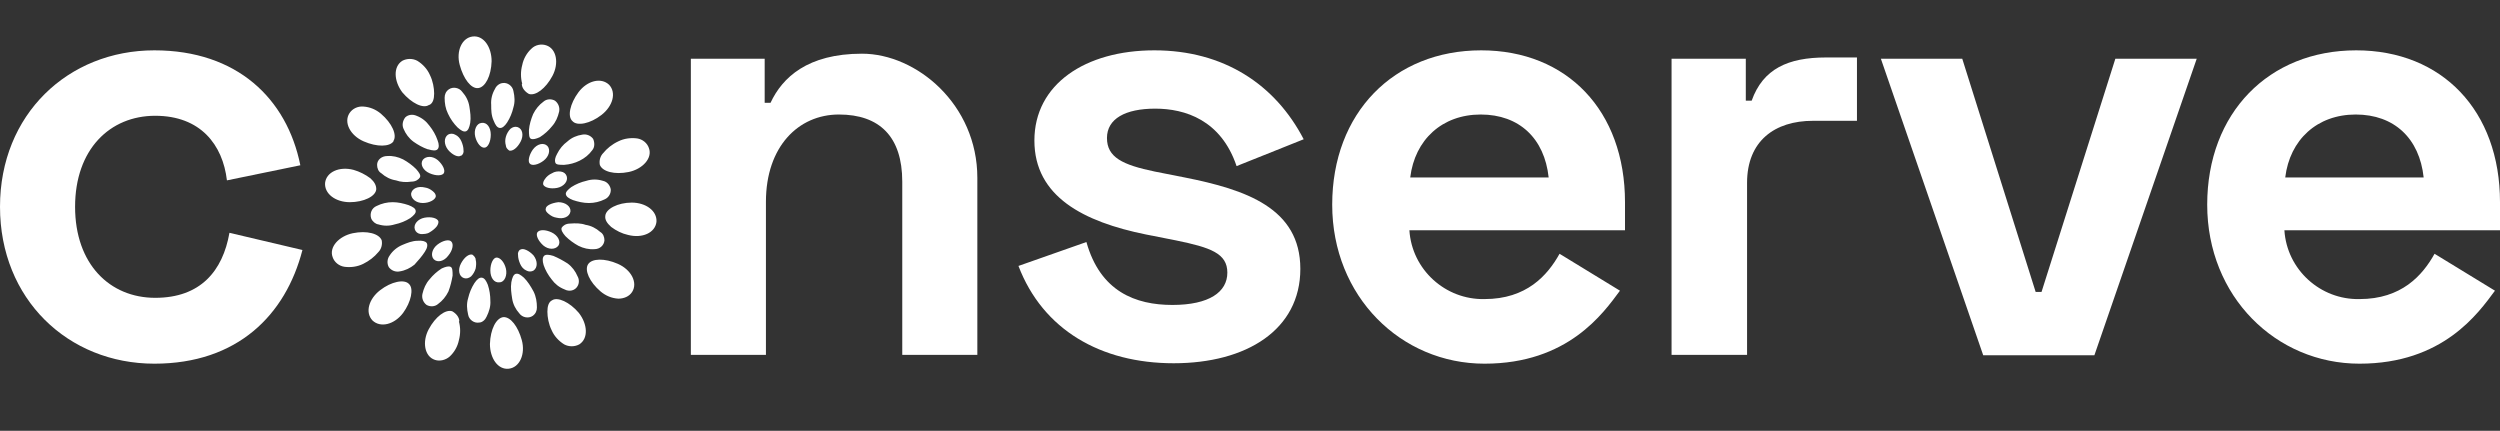 <svg viewBox="0 0 596 102.7" version="1.1" id="Layer_1" xmlns="http://www.w3.org/2000/svg">
  <rect x="0" y="0" width="596" height="102.7" fill="#333333" stroke="none"/>
  <defs fill="#ffffff">
    <style>
      .cls-1 {
        fill: #ffffff;
        stroke-width: 0px;
      }
    </style>
  </defs>
  <path fill="#ffffff" d="M36.8,12c19.7,0,31.6,11.5,34.8,27.4l-17.5,3.6c-1-8.5-6.3-15.4-17.1-15.4s-19.1,8-19.1,21.7,8.3,21.7,19.1,21.7,16.1-6.4,17.7-15.5l17.4,4.1c-4,15.5-15.5,27.1-35.3,27.1-20.6,0-36.8-15.4-36.8-37.4S16.2,12,36.8,12Z" class="cls-1"></path>
  <path fill="#ffffff" d="M182.3,14v10.5h1.4c2.8-6,8.8-11.7,21.8-11.7s27.5,12.1,27.5,29.6v42.2h-17.9v-41.3c0-10.7-5.4-16-15.1-16s-17.4,7.7-17.4,20.8v36.5h-17.9V14h17.6Z" class="cls-1"></path>
  <path fill="#ffffff" d="M275.2,12c16.5,0,28.8,8.1,35.6,21.2l-16,6.4c-3.7-11-12.3-13.7-19.4-13.7s-11.5,2.4-11.5,7,3.7,6.4,11.4,8l7.1,1.4c14.6,2.9,27.6,7.3,27.6,21.8s-12.8,22.5-30.2,22.5-31.2-8-37-23.2l16.2-5.7c3.3,11.8,11.7,15,20.5,15s13.1-3.1,13.1-7.7-4-6-12.3-7.7l-7.1-1.4c-14.8-3-26.6-9-26.6-22.4s12.1-21.5,28.6-21.5Z" class="cls-1"></path>
  <path fill="#ffffff" d="M353.1,12c20.5,0,34.3,14.4,34.3,36.2v6.7h-51.4c.6,9.4,8.6,16.6,17.9,16.4,10,0,15-5.6,17.9-10.8l14.4,8.8c-4,5.4-12.4,17.4-32.3,17.4s-36.3-16-36.3-37.9,14.7-36.8,35.5-36.8ZM369.2,42.3c-1-9.3-7-15-16.2-15s-15.7,6-16.8,15h33Z" class="cls-1"></path>
  <path fill="#ffffff" d="M416.2,24h1.4c2.7-7.6,8.7-10.3,17.7-10.3h7.4v15.1h-10.5c-9.1,0-15.7,4.8-15.7,14.8v41h-18V14h17.7v10Z" class="cls-1"></path>
  <path fill="#ffffff" d="M467.8,14l17.5,55.6h1.4l17.6-55.6h19.4l-24.4,70.7h-26.5l-24.4-70.7h19.4Z" class="cls-1"></path>
  <path fill="#ffffff" d="M561.7,12c20.5,0,34.3,14.4,34.3,36.2v6.7h-51.4c.6,9.4,8.6,16.6,17.9,16.4,10,0,15-5.6,17.9-10.8l14.4,8.8c-4,5.4-12.4,17.4-32.3,17.4s-36.3-16-36.3-37.9,14.7-36.8,35.5-36.8ZM577.8,42.3c-1-9.3-7-15-16.2-15s-15.7,6-16.8,15h33Z" class="cls-1"></path>
  <path fill="#ffffff" d="M135.3,33.7c1-.9,2.2-1.4,3.5-1.6,1-.2,2,.2,2.6,1,.4.9.4,2-.2,2.7-.8,1.1-1.8,1.9-3,2.5s-2.4.9-3.7,1c-1.1,0-1.9,0-2.1-.5s-.1-1.2.4-2.1c.6-1.2,1.4-2.2,2.5-3ZM136.2,44.6c-.8.6-1.4,1.2-1.3,1.7.1.6.7,1,1.7,1.4,1.2.4,2.5.7,3.8.7,1.3,0,2.6-.3,3.8-.9.9-.4,1.5-1.4,1.4-2.4-.2-1-.9-1.8-1.9-2-1.3-.4-2.6-.4-3.9,0-1.3.3-2.5.8-3.6,1.5ZM135.9,53.3c-1,0-1.7.5-2,1-.2.5.2,1.2.9,2,.9.9,2,1.7,3.1,2.3,1.2.6,2.5.9,3.8.8,1.3,0,2.3-.9,2.4-2.1,0-.8-.3-1.6-1-2-1-.9-2.2-1.5-3.5-1.7-1.1-.4-2.4-.4-3.7-.3h0ZM131.9,61c-1-.3-1.8-.4-2.2,0s-.4,1.2-.1,2.2c.4,1.2,1.1,2.4,1.9,3.4.8,1.1,1.8,1.9,3.1,2.4,1.1.6,2.5.3,3.1-.8.4-.7.4-1.6,0-2.3-.5-1.2-1.3-2.3-2.4-3.1-1.1-.7-2.2-1.3-3.4-1.8h0ZM124.9,66.2c-.8-.7-1.4-1.1-2-.9-.5.2-.8.9-1,2-.2,1.3,0,2.6.2,3.9.2,1.3.8,2.5,1.7,3.5.7,1,2.2,1.3,3.2.6.7-.5,1-1.2,1-2,0-1.3-.2-2.6-.8-3.8-.7-1.3-1.4-2.4-2.3-3.3h0ZM116.3,67.9c-.4-1-.8-1.6-1.4-1.7s-1.2.4-1.8,1.3c-.7,1.1-1.2,2.3-1.5,3.6-.4,1.3-.3,2.6,0,3.9.2,1.2,1.4,2.1,2.6,1.9.8,0,1.5-.7,1.8-1.4.6-1.2,1-2.5.9-3.8,0-1.3-.2-2.6-.6-3.8h0ZM107.9,65.7c0-1,0-1.9-.5-2.1s-1.2,0-2.1.4c-1.1.7-2.1,1.6-2.9,2.6-.9,1-1.4,2.2-1.7,3.5-.2,1,.2,2,1,2.6.9.5,2,.4,2.7-.2,1.1-.8,1.9-1.8,2.5-3,.5-1.3.8-2.6,1-3.8h0ZM101.3,60c.6-.9.7-1.7.4-2.1s-1.1-.6-2.1-.5c-1.3,0-2.5.5-3.7,1s-2.3,1.4-3,2.5c-.6.8-.7,1.9-.2,2.8.6.8,1.6,1.2,2.6,1,1.3-.2,2.5-.8,3.5-1.6.9-1,1.8-2,2.5-3.1ZM97.8,52c.8-.6,1.4-1.2,1.3-1.7,0-.6-.7-1-1.7-1.4-1.2-.4-2.5-.7-3.8-.7-1.3,0-2.6.3-3.8.9-1.2.5-1.7,1.8-1.3,3,.3.7,1,1.3,1.7,1.4,1.3.4,2.6.4,3.9,0,1.4-.3,2.6-.8,3.7-1.5h0ZM98.1,43.3c1,0,1.7-.5,2-1s-.2-1.2-.9-2c-.9-.9-2-1.7-3.1-2.3-1.2-.6-2.5-.9-3.8-.8-1.3,0-2.4.9-2.4,2.1,0,.8.3,1.6,1,2,1,.9,2.2,1.5,3.5,1.7,1.1.4,2.4.5,3.7.3h0ZM102.1,35.6c1,.3,1.8.4,2.2,0,.4-.4.4-1.2,0-2.2-.4-1.2-1.1-2.4-1.9-3.4-.8-1.1-1.8-1.9-3.1-2.4-.9-.4-2-.3-2.7.4-.6.8-.8,1.8-.4,2.7.5,1.2,1.3,2.3,2.4,3.1,1,.7,2.2,1.4,3.4,1.8h0ZM109.1,30.4c.8.7,1.4,1.1,2,.9.5-.2.8-.9,1-2,.2-1.3,0-2.6-.2-3.9-.2-1.3-.8-2.5-1.7-3.5-.7-1-2.2-1.3-3.2-.6-.7.5-1,1.2-1,2,0,1.3.2,2.6.8,3.8.6,1.3,1.4,2.4,2.3,3.3h0ZM117.7,28.8c.4,1,.8,1.6,1.4,1.7s1.2-.4,1.8-1.3c.7-1.1,1.2-2.3,1.5-3.6.4-1.3.3-2.6,0-3.9-.2-1.2-1.4-2.1-2.6-1.9-.8.1-1.5.7-1.8,1.4-.7,1.2-1,2.5-.9,3.8,0,1.2,0,2.5.6,3.8h0ZM126.1,31c0,1,0,1.9.5,2.1s1.2,0,2.1-.4c1.1-.7,2.1-1.6,2.9-2.6.9-1,1.4-2.2,1.7-3.5.2-1-.2-2-1-2.6-.9-.5-2-.4-2.7.2-1.1.8-1.9,1.8-2.5,3-.5,1.2-.9,2.5-1,3.8h0ZM110,37.1c.4-.3.6-.8.5-1.3,0-.7-.2-1.4-.5-2.1-.3-.7-.8-1.3-1.5-1.6-.5-.3-1.2-.3-1.7,0-1,.7-1,2.3,0,3.6,1,1.2,2.4,1.9,3.1,1.4h0ZM115.5,35.2c.8,0,1.5-1.4,1.5-3.1s-.9-3-2.2-2.8c-1.2.1-1.9,1.7-1.5,3.3s1.4,2.7,2.2,2.6h0ZM120.6,34.7c0,.5.4.9.8,1.2.8.2,1.9-.6,2.7-2.1s.5-3.1-.7-3.5c-.6-.2-1.2,0-1.7.4-.5.5-.9,1.2-1.1,1.9-.2.7-.2,1.4,0,2.1h0ZM126.3,39c.5.6,2,.3,3.3-.7s1.7-2.6.9-3.5c-.9-.9-2.5-.5-3.5.9-.9,1.3-1.2,2.8-.7,3.3h0ZM129.9,42.7c-.3.4-.5.9-.4,1.3.3.7,1.7,1.1,3.3.8s2.7-1.6,2.3-2.8c-.2-.6-.7-1-1.4-1.1s-1.5,0-2.1.4c-.7.3-1.3.8-1.7,1.4h0ZM130.1,49.8c-.1.4.2.8.7,1.2.6.5,1.2.8,1.9.9,1.6.4,3.1-.2,3.3-1.5.1-1.2-1.2-2.2-2.9-2.2-1.6.2-3,.8-3,1.6h0ZM128.1,55.4c-.4.7.2,2,1.4,3.1.6.5,1.3.8,2,.8.6,0,1.2-.2,1.6-.7.7-1-.1-2.5-1.6-3.2s-2.9-.7-3.4,0h0ZM124,59.5c-.4.3-.6.8-.5,1.3,0,.7.2,1.4.5,2.1.3.7.8,1.3,1.5,1.6.5.3,1.2.3,1.7,0,1-.7,1-2.3,0-3.6-1.1-1.2-2.5-1.8-3.1-1.4h0ZM118.4,61.4c-.8,0-1.5,1.4-1.5,3.1s.9,3,2.2,2.8c1.2,0,1.9-1.7,1.5-3.3s-1.4-2.6-2.2-2.6h0ZM113.4,61.9c0-.5-.4-.9-.8-1.2-.8-.2-1.9.6-2.7,2.1-.8,1.5-.5,3.1.7,3.5.6.2,1.2,0,1.7-.4.5-.5.9-1.2,1.1-1.9.1-.6.2-1.4,0-2.1h0ZM107.6,57.6c-.5-.6-2-.3-3.3.7s-1.7,2.6-.9,3.5c.9.9,2.5.5,3.5-.9,1-1.2,1.3-2.7.7-3.3h0ZM104.1,54c.3-.4.5-.9.4-1.3-.3-.7-1.7-1.1-3.3-.8-1.6.3-2.7,1.6-2.3,2.8.2.6.7,1,1.4,1.1.7,0,1.5,0,2.1-.4.7-.4,1.3-.9,1.7-1.4h0ZM103.9,46.8c0-.4-.2-.8-.7-1.2-.6-.5-1.2-.8-1.9-.9-1.6-.4-3.1.2-3.3,1.5,0,1.2,1.2,2.2,2.8,2.2,1.6,0,3-.8,3.1-1.6h0ZM105.8,41.3c.4-.7-.2-2-1.4-3.1-.6-.5-1.3-.8-2-.8-.6,0-1.2.2-1.6.7-.7,1,0,2.5,1.6,3.2s3,.6,3.4,0h0ZM102.4,25c.8-.4,1.1-1.4,1.1-2.7s-.3-3-1-4.4c-.6-1.4-1.7-2.6-3-3.4-1.1-.6-2.5-.6-3.6,0-2.2,1.4-2,4.8,0,7.5,2.2,2.6,5,4,6.4,3ZM114,21c1.7-.2,3.1-2.9,3.2-6.4,0-3.4-1.9-6.2-4.5-5.9s-4,3.5-3.1,6.8,2.7,5.7,4.4,5.5h0ZM124.4,20c0,1,.8,1.9,1.7,2.4,1.6.5,4-1.3,5.6-4.3,1.6-3,1-6.5-1.5-7.3-1.2-.4-2.6-.1-3.5.8-1.1,1-1.9,2.4-2.2,3.9-.4,1.5-.4,3,0,4.5h0ZM136.5,28.9c1.1,1.2,4.2.6,6.9-1.5s3.6-5.3,1.8-7.2c-1.9-1.8-5.2-1-7.3,1.8-2,2.7-2.7,5.8-1.4,6.9h0ZM143.8,36.5c-.7.7-1,1.8-.8,2.8.6,1.6,3.5,2.4,6.9,1.7,3.3-.7,5.7-3.3,4.8-5.7-.4-1.2-1.5-2.1-2.8-2.3-1.5-.2-3.1,0-4.5.7-1.5.7-2.7,1.7-3.6,2.8h0ZM144.3,51.5c-.1.9.4,1.7,1.4,2.6,1.2.9,2.6,1.6,4,1.9,3.4.9,6.5-.5,6.8-3.1.2-2.6-2.5-4.6-5.9-4.6-3.3,0-6.2,1.5-6.3,3.2h0ZM140.2,63c-.9,1.4.3,4.2,3,6.5,1.2,1,2.6,1.6,4.2,1.7,1.3,0,2.6-.5,3.3-1.6,1.4-2.2-.2-5.3-3.4-6.7s-6.2-1.3-7.1.1h0ZM131.6,71.6c-.8.4-1.1,1.4-1.1,2.7s.3,3,1,4.4c.6,1.4,1.7,2.6,3,3.4,1.1.6,2.5.6,3.6,0,2.2-1.4,2-4.8-.1-7.5-2.2-2.6-5.1-3.9-6.4-3h0ZM120,75.6c-1.7.2-3.1,2.9-3.2,6.4,0,3.4,1.9,6.2,4.5,5.9,2.6-.3,4-3.5,3.1-6.8s-2.7-5.6-4.4-5.5h0ZM109.5,76.6c0-1-.8-1.9-1.7-2.4-1.6-.5-4,1.3-5.6,4.3s-1,6.5,1.5,7.3c1.2.4,2.6,0,3.5-.8,1.1-1,1.9-2.4,2.2-3.9.4-1.5.4-3,0-4.5h0ZM97.5,67.7c-1.1-1.2-4.2-.6-6.9,1.5-2.7,2.1-3.6,5.3-1.8,7.2,1.9,1.8,5.2,1,7.3-1.8,1.9-2.6,2.6-5.8,1.4-6.9ZM90.2,60.1c.7-.7,1-1.8.8-2.8-.6-1.6-3.5-2.4-6.9-1.7-3.3.7-5.7,3.3-4.8,5.7.4,1.2,1.5,2.1,2.8,2.3,1.5.2,3.1,0,4.5-.7,1.4-.7,2.6-1.6,3.6-2.8h0ZM89.7,45.1c0-.9-.4-1.7-1.4-2.6-1.2-.9-2.6-1.6-4-2-3.4-.9-6.5.5-6.8,3.1-.2,2.6,2.5,4.6,5.9,4.6,3.3,0,6.2-1.4,6.3-3.1h0ZM93.8,33.6c.9-1.4-.3-4.2-3-6.5-1.2-1-2.6-1.6-4.2-1.7-1.3-.1-2.6.5-3.3,1.6-1.4,2.2.2,5.3,3.4,6.7s6.2,1.3,7.1,0h0Z" class="cls-1" id="SVGID"></path>
</svg>